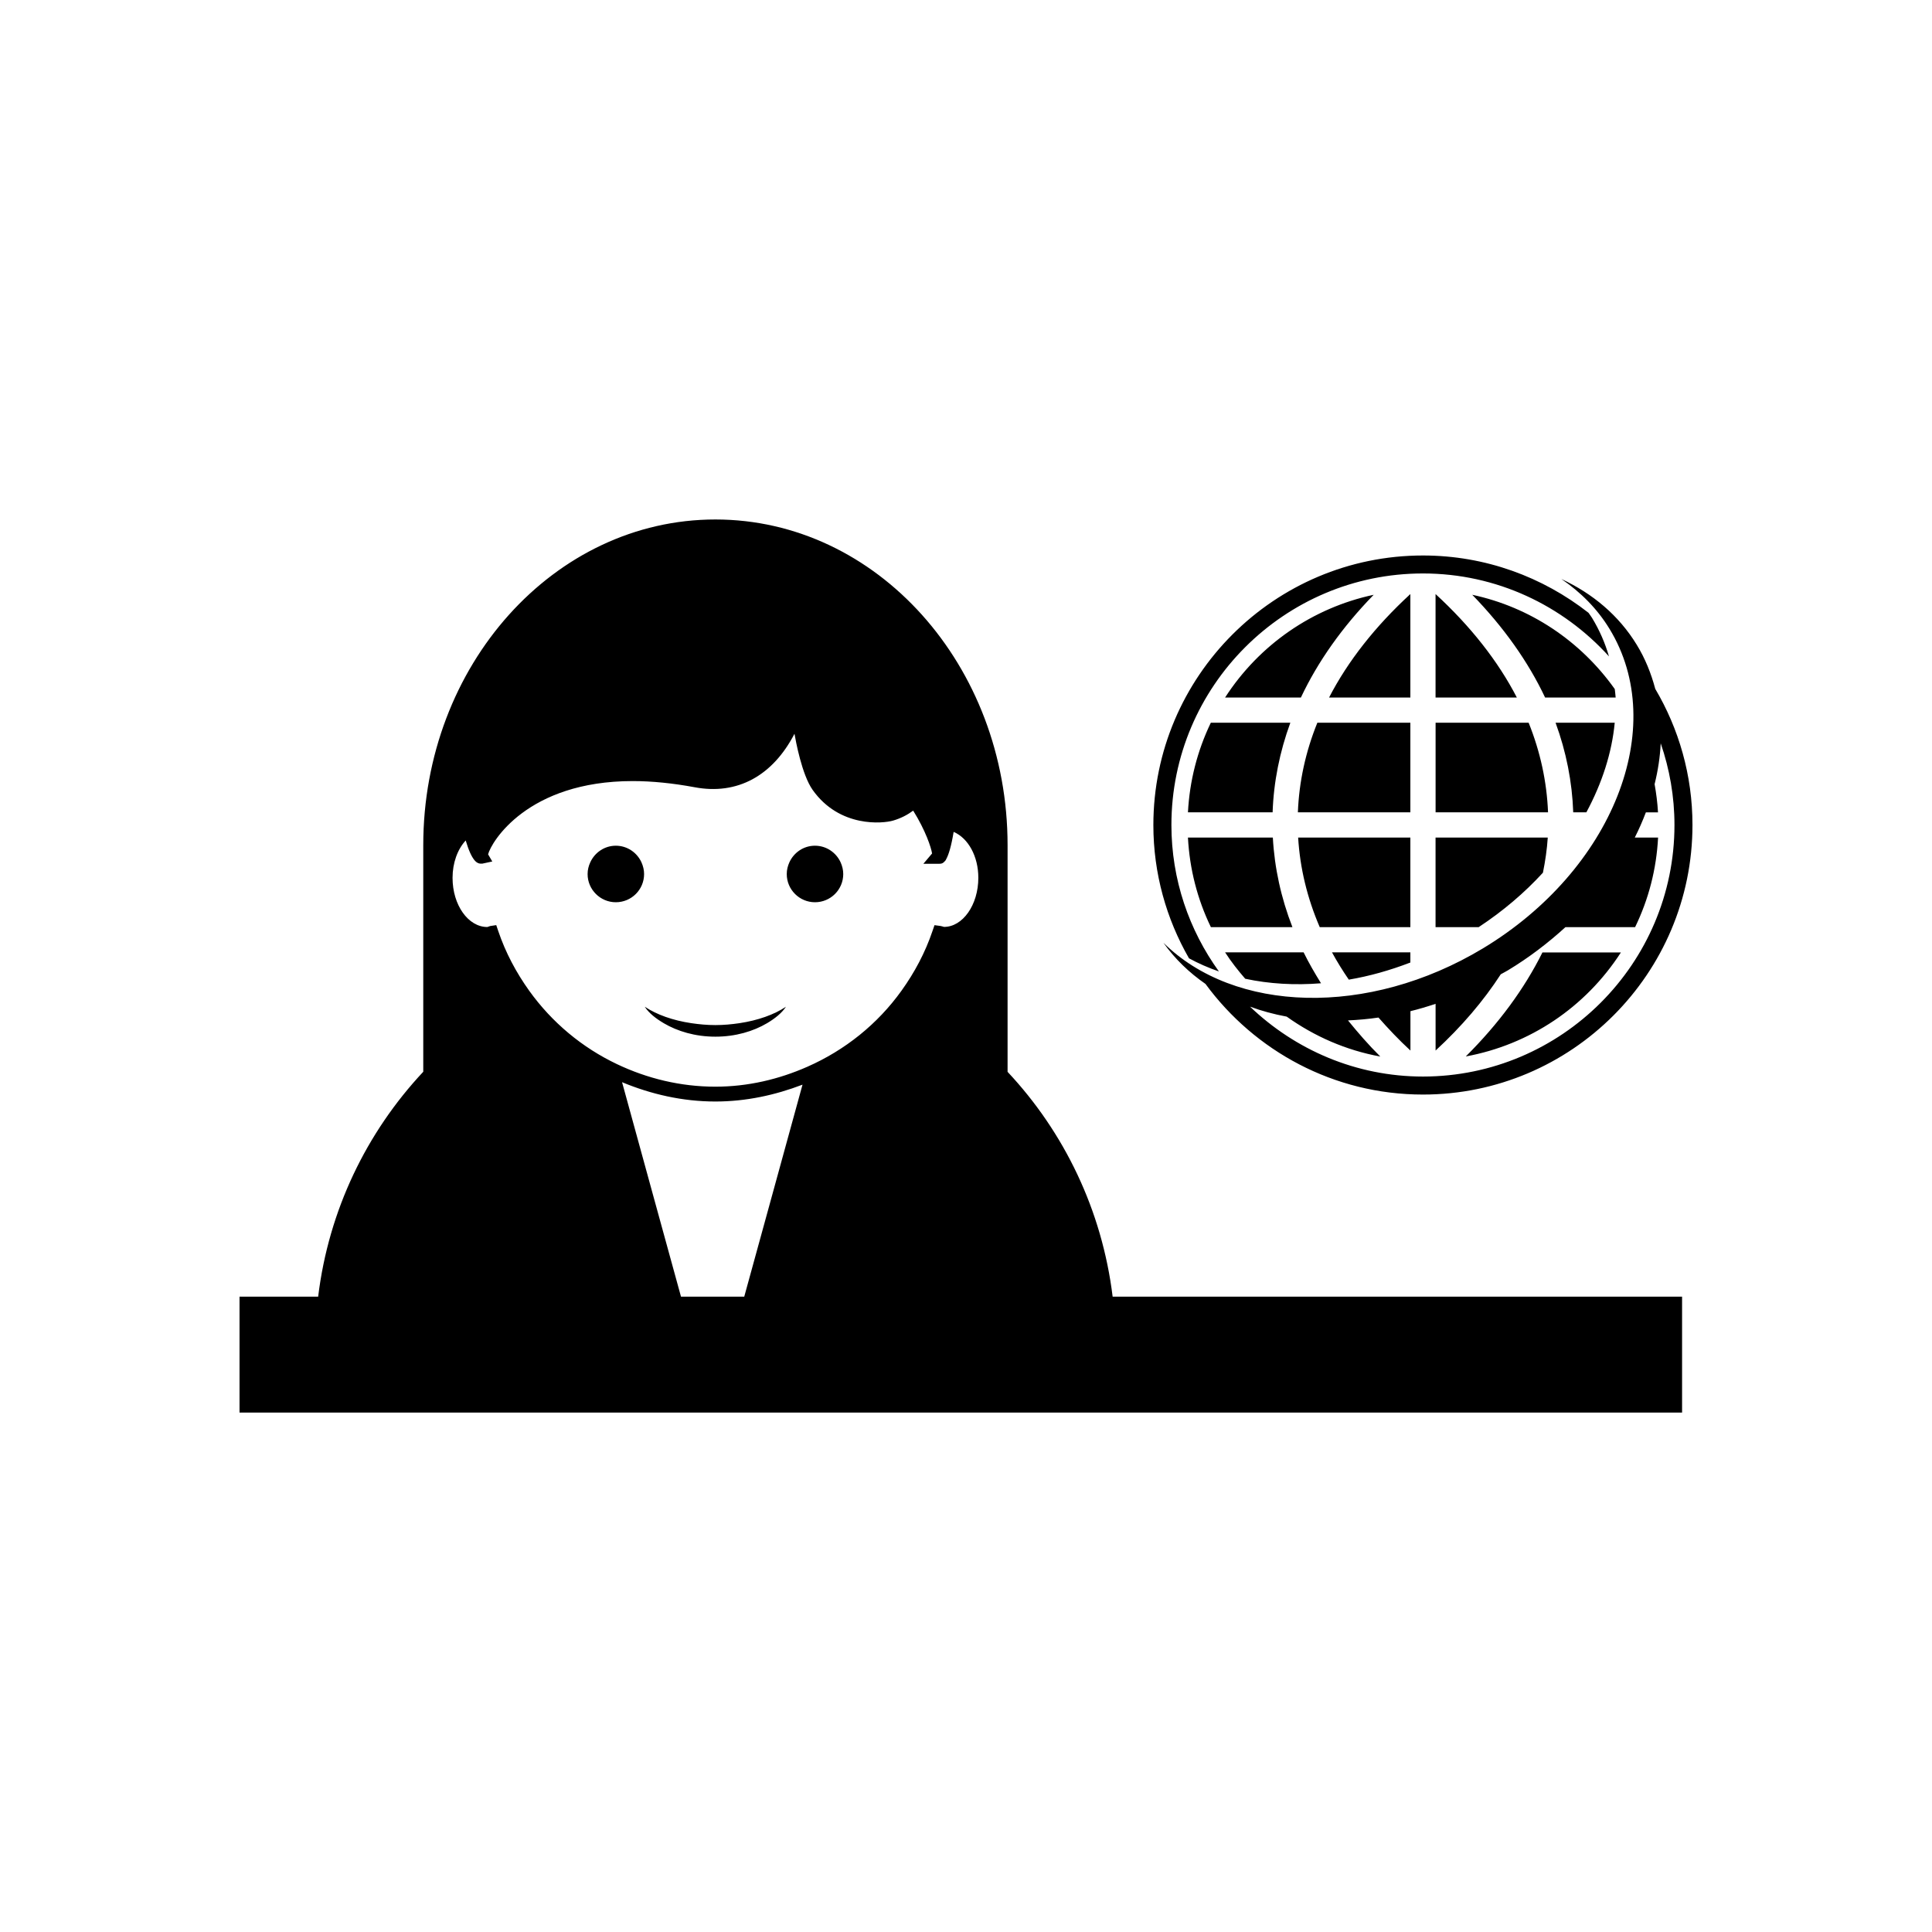 <?xml version="1.0" encoding="utf-8"?>
<!-- Generator: Adobe Illustrator 16.0.4, SVG Export Plug-In . SVG Version: 6.00 Build 0)  -->
<!DOCTYPE svg PUBLIC "-//W3C//DTD SVG 1.1//EN" "http://www.w3.org/Graphics/SVG/1.1/DTD/svg11.dtd">
<svg version="1.1" id="Layer_1" xmlns="http://www.w3.org/2000/svg" xmlns:xlink="http://www.w3.org/1999/xlink" x="0px" y="0px"
	 width="50px" height="50px" viewBox="0 0 50 50" enable-background="new 0 0 50 50" xml:space="preserve">
<path d="M37.152,21.676h2.904c-0.02,0.305-0.064,0.607-0.125,0.909c-0.475,0.519-1.031,0.993-1.664,1.41h-1.115V21.676
	L37.152,21.676z M39.561,18.704h-2.408v2.319h2.91C40.032,20.234,39.863,19.454,39.561,18.704z M36.5,24.91v-0.264h-2.029
	c0.131,0.239,0.276,0.475,0.436,0.707C35.436,25.264,35.969,25.114,36.5,24.91z M36.5,18.704h-2.407
	c-0.304,0.75-0.474,1.53-0.504,2.319H36.5V18.704z M36.5,21.676h-2.904c0.047,0.786,0.234,1.565,0.559,2.319H36.5V21.676z
	 M37.152,15.374v2.678h2.104C38.768,17.109,38.061,16.21,37.152,15.374z M34.188,25.447c-0.164-0.264-0.318-0.53-0.451-0.801h-2.032
	c0.157,0.244,0.334,0.468,0.521,0.684C32.842,25.462,33.505,25.502,34.188,25.447z M41.055,21.023
	c0.408-0.758,0.661-1.545,0.734-2.319h-1.531c0.276,0.754,0.43,1.532,0.457,2.319H41.055z M41.79,17.833
	c-0.886-1.248-2.195-2.121-3.688-2.44c0.815,0.84,1.448,1.733,1.885,2.659h1.826C41.809,17.979,41.797,17.906,41.79,17.833z
	 M36.5,15.374c-0.909,0.836-1.616,1.735-2.104,2.678H36.5V15.374z M37.934,27.341c1.653-0.304,3.098-1.271,4.015-2.692h-2.031
	C39.45,25.591,38.784,26.496,37.934,27.341z M31.545,25.141c-0.77-1.068-1.229-2.375-1.229-3.791c0-3.588,2.92-6.509,6.51-6.509
	c1.908,0,3.623,0.831,4.814,2.146c-0.101-0.348-0.246-0.68-0.438-0.996c-0.027-0.045-0.062-0.086-0.091-0.131
	c-1.185-0.928-2.67-1.484-4.285-1.484c-3.848,0-6.977,3.13-6.977,6.977c0,1.254,0.338,2.431,0.922,3.448
	C31.016,24.934,31.273,25.047,31.545,25.141z M43.801,21.35c0,3.846-3.129,6.977-6.975,6.977c-2.311,0-4.357-1.131-5.628-2.863
	c-0.421-0.292-0.791-0.646-1.089-1.066c1.832,1.813,5.291,1.938,8.269,0.146c3.36-2.026,4.828-5.728,3.276-8.269
	c-0.319-0.523-0.747-0.951-1.247-1.291c0.811,0.377,1.489,0.944,1.952,1.703c0.22,0.358,0.373,0.744,0.479,1.141
	C43.448,18.859,43.801,20.064,43.801,21.35z M43.335,21.35c0-0.738-0.127-1.449-0.356-2.113c-0.017,0.351-0.07,0.703-0.158,1.057
	c0.043,0.241,0.074,0.482,0.088,0.73h-0.314c-0.084,0.221-0.179,0.438-0.287,0.652h0.603c-0.042,0.812-0.242,1.592-0.595,2.319
	h-1.803c-0.447,0.407-0.941,0.787-1.492,1.119c-0.06,0.036-0.119,0.065-0.181,0.1c-0.446,0.688-1.009,1.349-1.687,1.974v-1.209
	c-0.217,0.072-0.436,0.138-0.651,0.19v1.019c-0.301-0.277-0.571-0.564-0.827-0.854c-0.266,0.039-0.527,0.062-0.789,0.074
	c0.258,0.317,0.529,0.631,0.836,0.935c-0.887-0.162-1.705-0.521-2.422-1.033c-0.33-0.061-0.646-0.146-0.949-0.258
	c1.168,1.115,2.739,1.809,4.479,1.809C40.415,27.857,43.335,24.938,43.335,21.35z M35.551,15.393
	c-1.582,0.338-2.964,1.293-3.846,2.659h1.962C34.104,17.126,34.734,16.232,35.551,15.393z M31.338,23.995h2.11
	c-0.294-0.755-0.464-1.533-0.507-2.319h-2.197C30.787,22.488,30.986,23.268,31.338,23.995z M30.744,21.023h2.191
	c0.027-0.787,0.183-1.565,0.459-2.319h-2.058C30.986,19.432,30.787,20.211,30.744,21.023z M17.177,26.48
	c0.354,0.209,0.814,0.349,1.337,0.349c0.524,0,0.985-0.14,1.338-0.349c0.204-0.121,0.381-0.262,0.489-0.426
	c-0.304,0.204-0.725,0.354-1.206,0.426c-0.198,0.029-0.404,0.049-0.621,0.049c-0.217,0-0.423-0.02-0.62-0.049
	c-0.482-0.071-0.901-0.222-1.208-0.426C16.795,26.221,16.973,26.359,17.177,26.48z M21.091,23.35c0.405,0,0.732-0.326,0.732-0.73
	c0-0.108-0.026-0.209-0.068-0.303c-0.115-0.252-0.368-0.43-0.664-0.43c-0.296,0-0.547,0.178-0.662,0.43
	c-0.042,0.094-0.068,0.193-0.068,0.303C20.36,23.021,20.688,23.35,21.091,23.35z M15.937,23.35c0.405,0,0.732-0.326,0.732-0.73
	c0-0.108-0.026-0.209-0.068-0.303c-0.115-0.252-0.367-0.43-0.664-0.43c-0.294,0-0.546,0.178-0.661,0.43
	c-0.043,0.094-0.069,0.193-0.069,0.303C15.206,23.021,15.535,23.35,15.937,23.35z M43.532,33.557v3H6.199v-3h2.035
	c0.272-2.238,1.255-4.256,2.72-5.82v-5.864c0-4.654,3.387-8.429,7.56-8.429c4.176,0,7.562,3.773,7.562,8.429v5.866
	c1.465,1.562,2.445,3.58,2.719,5.818H43.532z M11.712,22.719c0,0.702,0.404,1.272,0.9,1.272l0.073-0.025l0.158-0.024l0.051,0.151
	c0.19,0.563,0.467,1.079,0.801,1.546c0.588,0.821,1.371,1.473,2.275,1.902c0.779,0.37,1.641,0.582,2.543,0.582
	c0.842,0,1.646-0.191,2.382-0.516c0.971-0.428,1.815-1.101,2.438-1.971c0.334-0.466,0.61-0.979,0.801-1.545l0.051-0.148l0.155,0.021
	c0.039,0.006,0.069,0.019,0.09,0.024c0,0,0.001,0,0.002,0c0.484,0,0.887-0.569,0.887-1.271c0-0.556-0.261-1.026-0.639-1.188
	c-0.063,0.382-0.129,0.586-0.188,0.697c-0.011,0.026-0.024,0.047-0.039,0.062l-0.001-0.002c-0.055,0.068-0.104,0.068-0.143,0.068
	h-0.412l0.225-0.266c-0.023-0.152-0.168-0.595-0.489-1.109c-0.146,0.108-0.316,0.198-0.521,0.258
	c-0.258,0.076-1.381,0.191-2.08-0.793c-0.281-0.396-0.439-1.276-0.471-1.454c-0.563,1.086-1.478,1.593-2.587,1.383
	c-0.562-0.104-1.099-0.159-1.599-0.159c-2.731,0-3.665,1.584-3.743,1.896l0.108,0.185l-0.259,0.056
	c-0.057,0.002-0.125,0.004-0.203-0.091l-0.001,0.001c-0.002-0.003-0.003-0.006-0.005-0.009c-0.065-0.082-0.139-0.229-0.22-0.501
	C11.839,21.984,11.712,22.333,11.712,22.719z M17.624,33.557h1.637l0.723-2.629l0.785-2.857c-0.708,0.271-1.465,0.436-2.255,0.436
	c-0.85,0-1.663-0.188-2.415-0.5l0.803,2.924L17.624,33.557z"/>
</svg>
